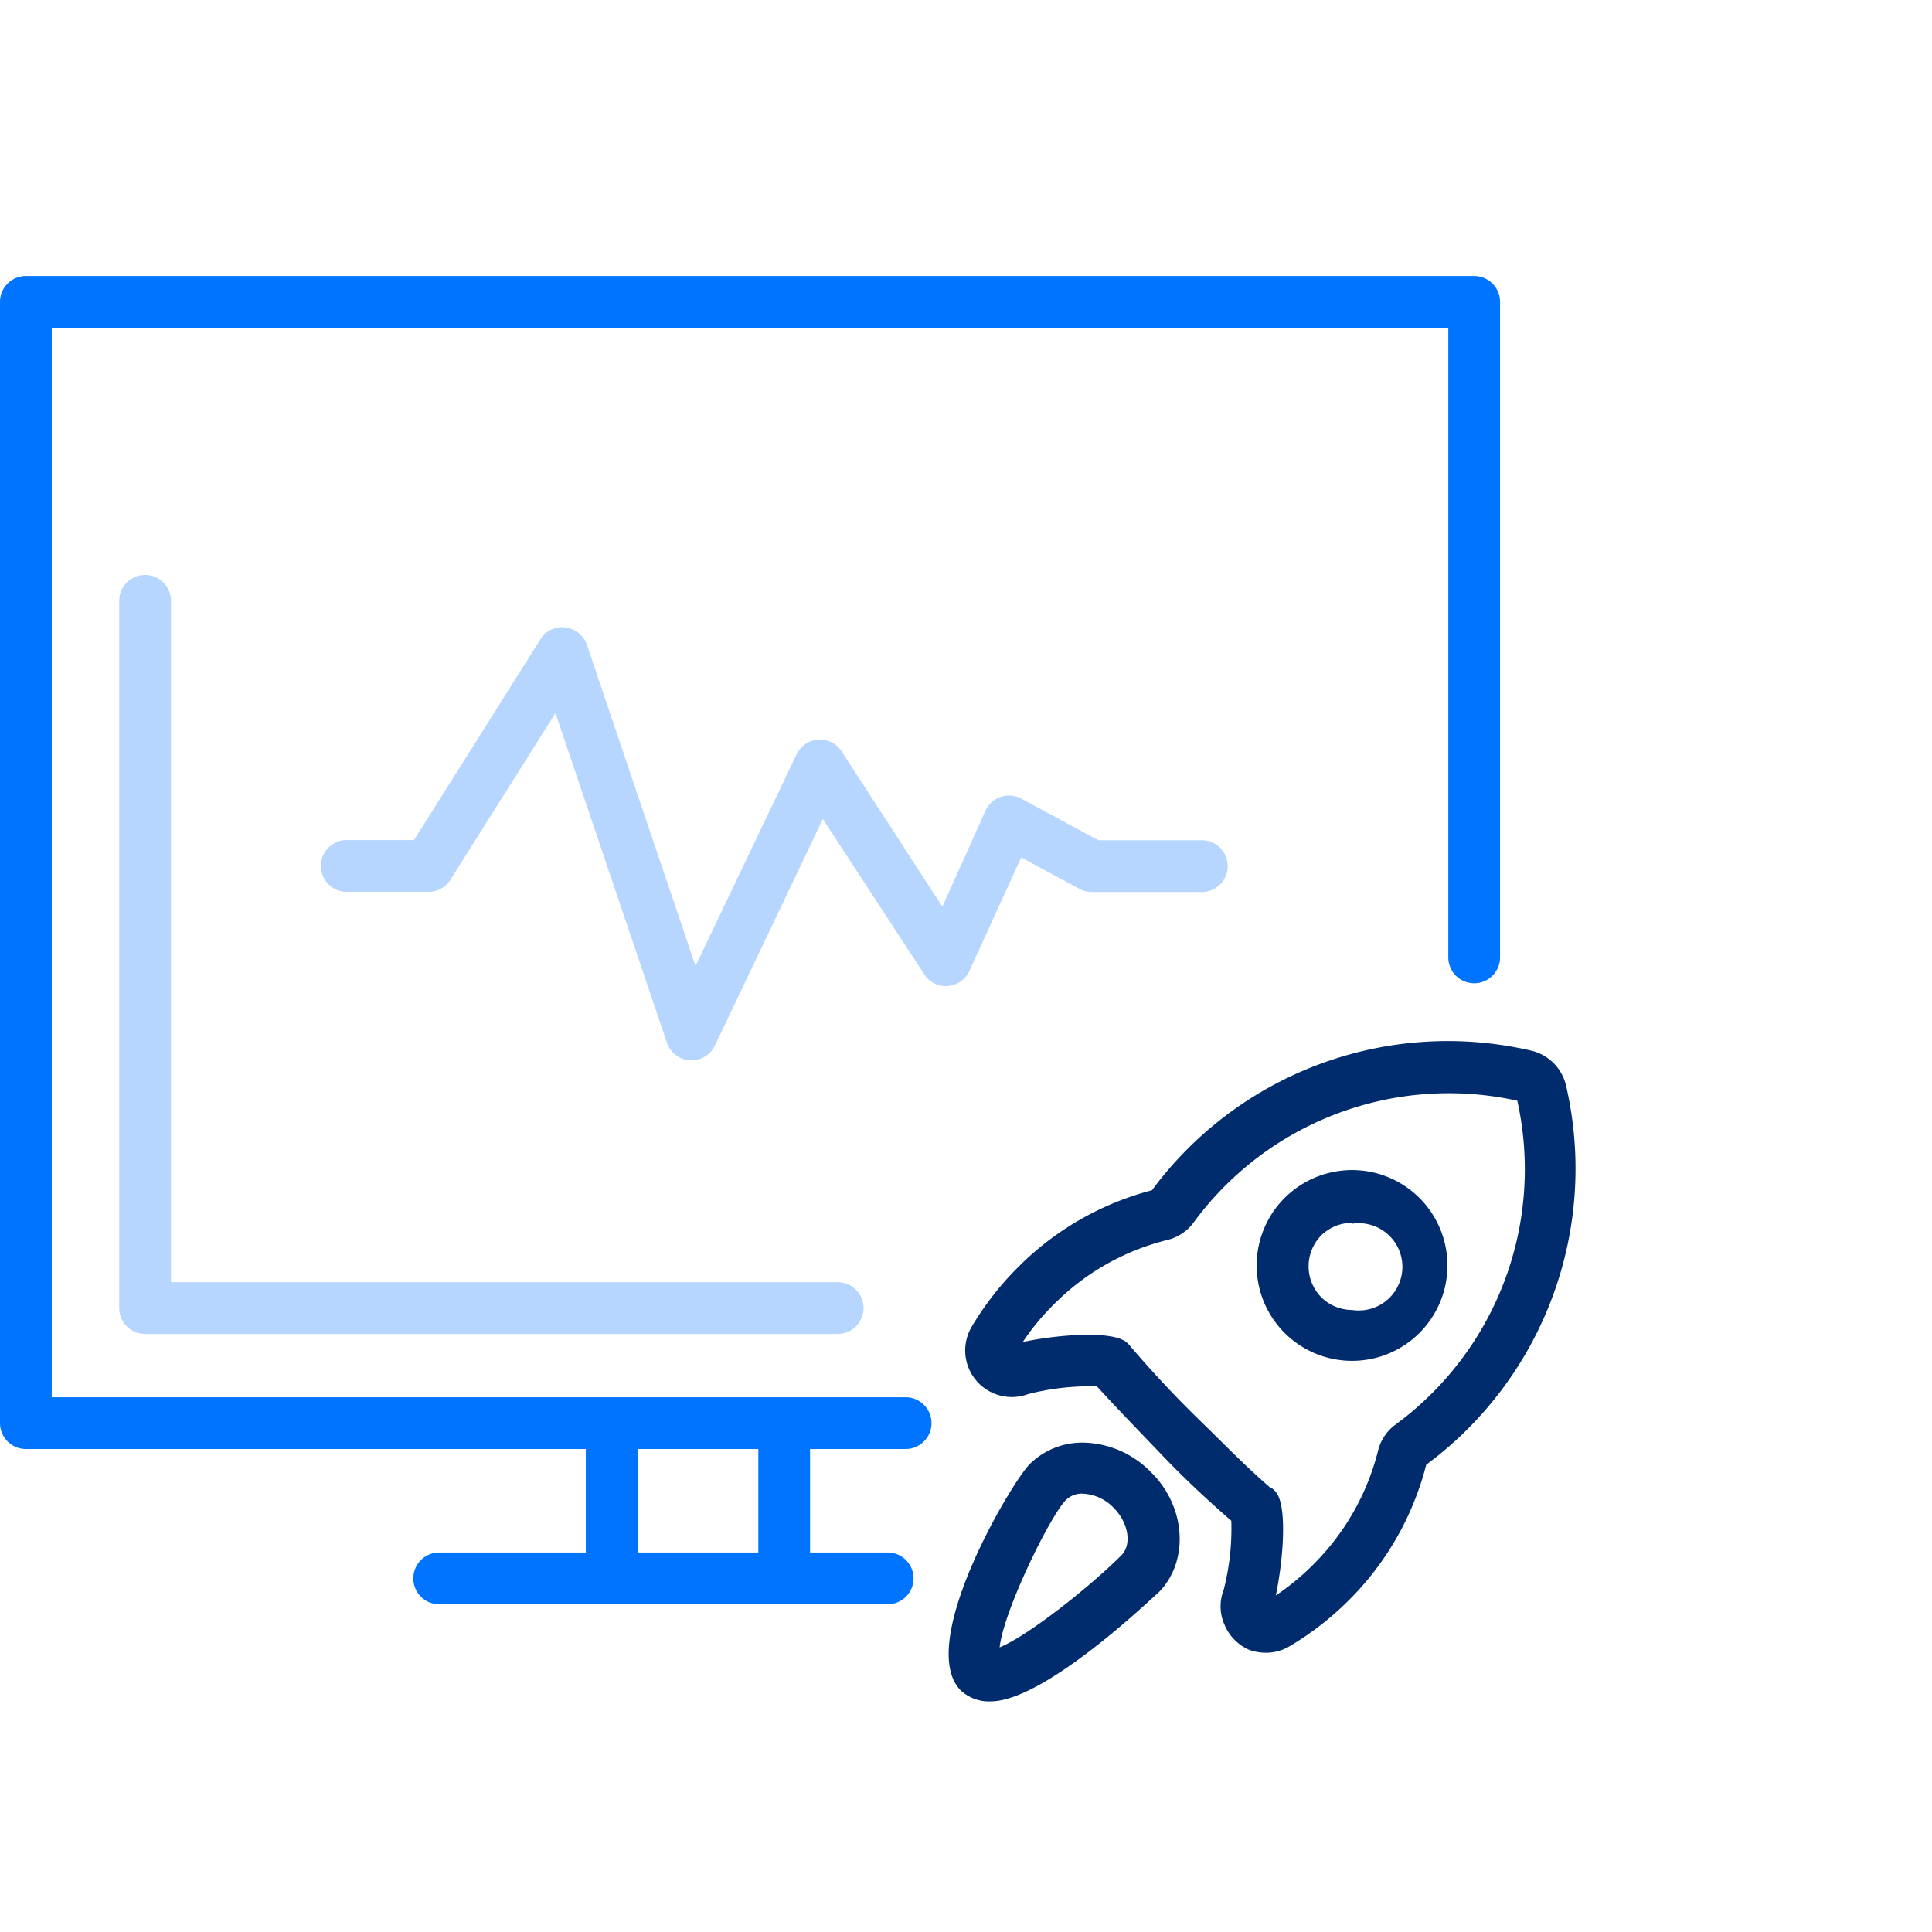 <svg xmlns="http://www.w3.org/2000/svg" viewBox="0 0 112 112"><defs><style>.cls-1{fill:#b7d6ff;}.cls-2{fill:#0074ff;}.cls-3{fill:#002c6d;}</style></defs><g id="icon扩展-左对齐"><path class="cls-1" d="M48.56,77.33H8.41a1.5,1.5,0,0,1-1.5-1.5v-41a1.5,1.5,0,0,1,3,0v39.5H48.56a1.5,1.5,0,0,1,0,3Z"/><path class="cls-2" d="M52.46,84h-51A1.5,1.5,0,0,1,0,82.48v-65A1.5,1.5,0,0,1,1.46,16h84a1.5,1.5,0,0,1,1.5,1.5v38a1.5,1.5,0,1,1-3,0V19H3V81h49.5a1.5,1.5,0,0,1,0,3Z"/><path class="cls-2" d="M35.46,93a1.5,1.5,0,0,1-1.5-1.5v-8a1.5,1.5,0,0,1,3,0v8A1.5,1.5,0,0,1,35.46,93Z"/><path class="cls-2" d="M45.46,93a1.5,1.5,0,0,1-1.5-1.5v-8a1.5,1.5,0,0,1,3,0v8A1.5,1.5,0,0,1,45.46,93Z"/><path class="cls-2" d="M51.46,93h-26a1.5,1.5,0,1,1,0-3h26a1.5,1.5,0,0,1,0,3Z"/><path class="cls-1" d="M40.08,61.47H40a1.51,1.51,0,0,1-1.33-1L32.2,41.34,26.11,51a1.48,1.48,0,0,1-1.27.7H20.1a1.5,1.5,0,0,1,0-3H24l7.33-11.64a1.47,1.47,0,0,1,1.44-.69,1.51,1.51,0,0,1,1.25,1L40.32,56l5.86-12.27a1.5,1.5,0,0,1,1.26-.85,1.48,1.48,0,0,1,1.35.68l5.84,9L57.13,47a1.48,1.48,0,0,1,.88-.8,1.52,1.52,0,0,1,1.2.1l4.46,2.41h6a1.5,1.5,0,0,1,0,3H63.29a1.47,1.47,0,0,1-.71-.18L59.2,49.71l-3,6.57a1.51,1.51,0,0,1-1.25.88,1.47,1.47,0,0,1-1.37-.68l-5.88-9L41.44,60.62A1.51,1.51,0,0,1,40.08,61.47Z"/><path class="cls-3" d="M73.41,95.81a2.84,2.84,0,0,1-1-.17A2.73,2.73,0,0,1,71,94.22a2.63,2.63,0,0,1-.06-2.06,14.33,14.33,0,0,0,.44-4c-1.38-1.2-2.74-2.47-4-3.79s-2.58-2.67-3.79-4a14.5,14.5,0,0,0-4,.45,2.7,2.7,0,0,1-3.27-3.89,17.43,17.43,0,0,1,2.67-3.44A17,17,0,0,1,66.78,69a21.33,21.33,0,0,1,22-8.09,2.71,2.71,0,0,1,2,2,21.35,21.35,0,0,1-8.1,22,17,17,0,0,1-4.5,7.87,17.41,17.41,0,0,1-3.43,2.66A2.65,2.65,0,0,1,73.41,95.81Zm.29-2.62h0Zm0-6.94a1.2,1.2,0,0,1,.26.24c.72.88.38,4.23,0,6a14.38,14.38,0,0,0,2.18-1.8,14.17,14.17,0,0,0,3.74-6.56,2.64,2.64,0,0,1,1-1.53,18.36,18.36,0,0,0,7.08-18.79,18.35,18.35,0,0,0-18.78,7.08,2.68,2.68,0,0,1-1.54,1,14,14,0,0,0-6.55,3.73,13.81,13.81,0,0,0-1.8,2.18c1.73-.38,5.07-.72,6,0a2,2,0,0,1,.25.26c1.25,1.46,2.58,2.89,4,4.27S72.2,85,73.65,86.25Zm9.08-1.45h0Zm-20-6.06a1.58,1.58,0,0,0,0,.58A1.61,1.61,0,0,1,62.77,78.74ZM58.49,78Zm8.39-9Zm11.5,9.89a5.53,5.53,0,1,1,3.91-1.62,5.52,5.52,0,0,1-3.91,1.62Zm0-8a2.54,2.54,0,0,0-1.79.73,2.56,2.56,0,0,0,0,3.58,2.56,2.56,0,0,0,1.79.74h0a2.53,2.53,0,1,0,0-5Z"/><path class="cls-3" d="M57.42,98.63A2.4,2.4,0,0,1,55.7,98c-2.65-2.67,2.95-12.1,4-13.13h0a4.33,4.33,0,0,1,3.09-1.24h0a5.62,5.62,0,0,1,3.91,1.69c2.06,2,2.26,5.19.46,7C67.08,92.34,60.65,98.63,57.42,98.63ZM58,96.06h0Zm4.8-9.47h0a1.31,1.31,0,0,0-1,.36h0c-.91.9-3.62,6.42-3.85,8.55,1.61-.65,5.2-3.48,7.06-5.34.62-.63.41-1.89-.46-2.76A2.63,2.63,0,0,0,62.77,86.59Zm-2-.7h0Z"/></g></svg>